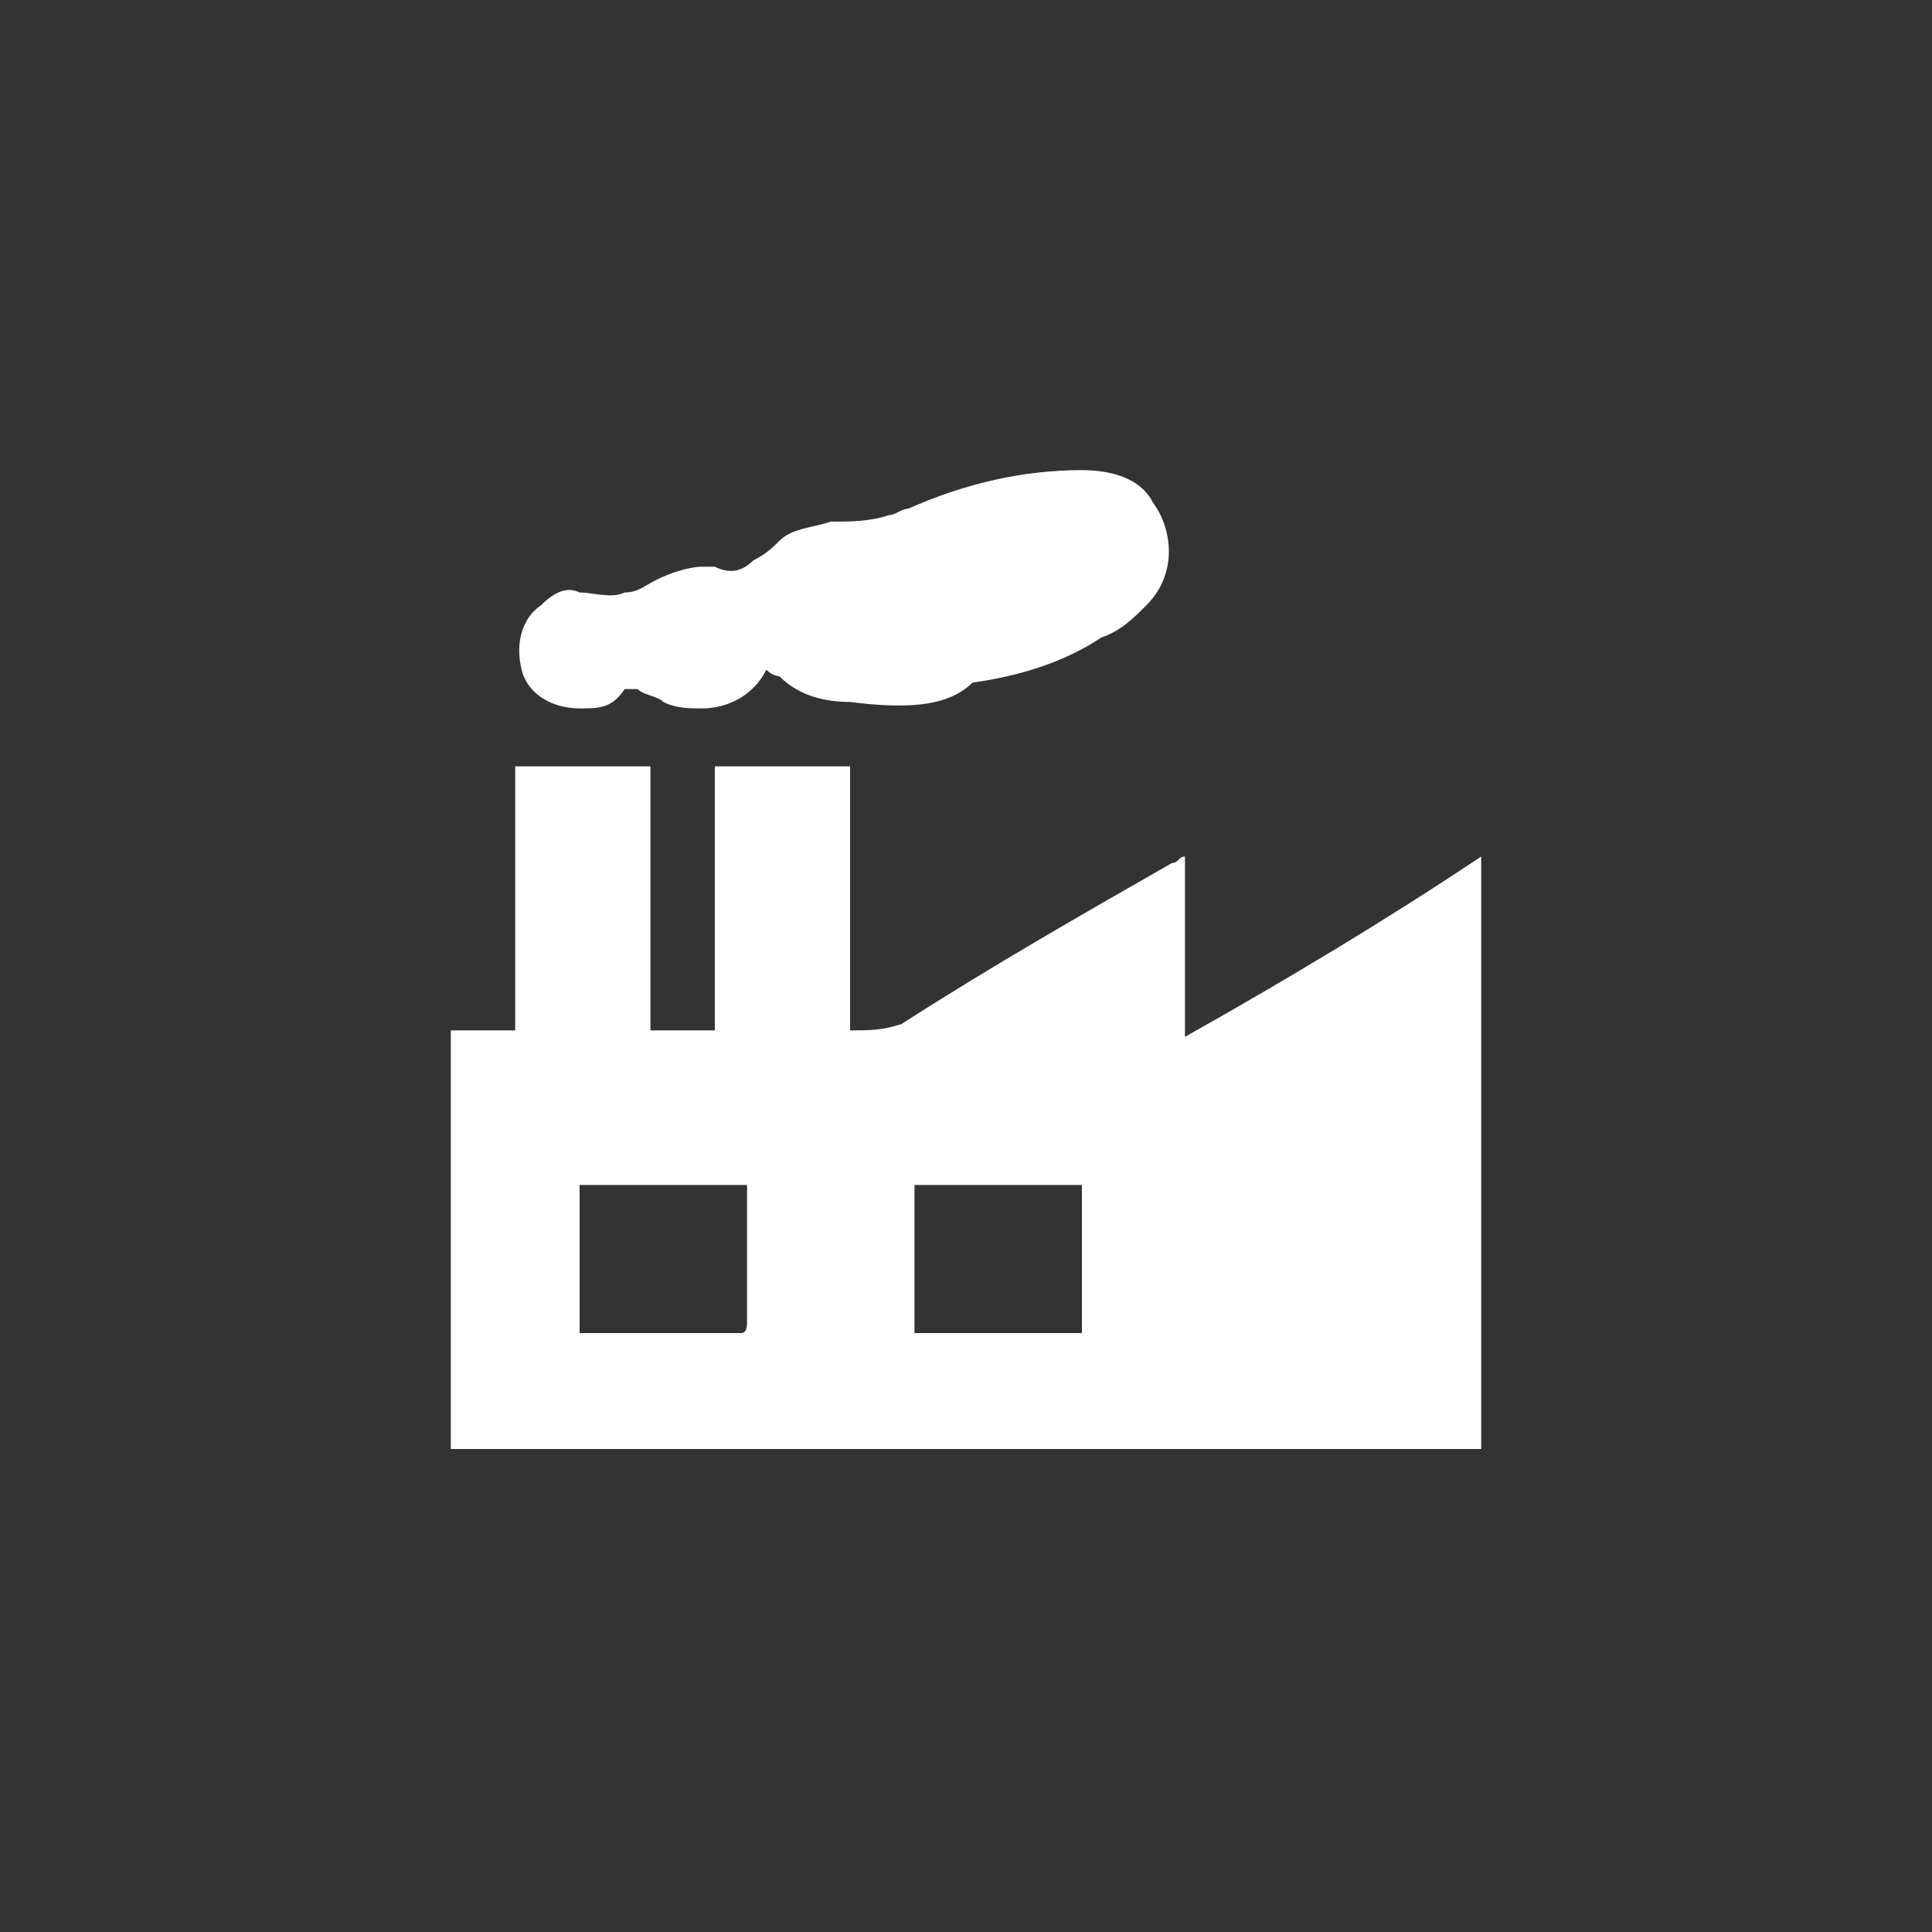 <?xml version="1.0" encoding="utf-8"?>
<!-- Generator: Adobe Illustrator 19.2.1, SVG Export Plug-In . SVG Version: 6.00 Build 0)  -->
<svg version="1.1" id="Calque_1" xmlns="http://www.w3.org/2000/svg" xmlns:xlink="http://www.w3.org/1999/xlink" x="0px" y="0px"
	 viewBox="0 0 30 30" style="enable-background:new 0 0 30 30;" xml:space="preserve">
<rect x="0" y="0" width="30" height="30" fill="#333333" stroke="none"/>
<style type="text/css">
	.st0{fill:#FFFFFF;}
</style>
<g>
	<path class="st0" d="M7,22.5c0-2.2,0-4.3,0-6.5c0.3,0,0.7,0,1,0c0-1.4,0-2.8,0-4.1c0.7,0,1.4,0,2.1,0c0,1.4,0,2.7,0,4.1
		c0.4,0,0.7,0,1,0c0-1.4,0-2.7,0-4.1c0.7,0,1.4,0,2.1,0c0,1.4,0,2.7,0,4.1c0.3,0,0.5,0,0.8-0.1c1.4-0.9,2.8-1.7,4.2-2.5
		c0.1,0,0.1-0.1,0.2-0.1c0,0.9,0,1.8,0,2.8c1.6-0.9,3.1-1.8,4.6-2.8c0,3.1,0,6.1,0,9.2C17.7,22.5,12.3,22.5,7,22.5z M11.6,18.4
		c-0.9,0-1.7,0-2.6,0c0,0.8,0,1.5,0,2.3c0,0,0.1,0,0.1,0c0.8,0,1.6,0,2.4,0c0.1,0,0.1-0.1,0.1-0.2c0-0.5,0-1.1,0-1.6
		C11.6,18.7,11.6,18.6,11.6,18.4z M14.2,20.7c0.9,0,1.7,0,2.6,0c0-0.8,0-1.5,0-2.3c-0.9,0-1.7,0-2.6,0
		C14.2,19.1,14.2,19.9,14.2,20.7z"/>
	<path class="st0" d="M11.9,10.4c-0.2,0.4-0.6,0.6-1,0.6c-0.2,0-0.4,0-0.6-0.1c-0.1-0.1-0.3-0.1-0.4-0.2c-0.1,0-0.1,0-0.2,0
		C9.5,11,9.3,11,9,11c-0.4,0-0.8-0.2-0.9-0.6c-0.1-0.4,0-0.8,0.3-1C8.6,9.2,8.8,9.1,9,9.2c0.2,0,0.5,0.1,0.7,0
		c0.2,0,0.3-0.1,0.5-0.2c0.2-0.1,0.5-0.2,0.7-0.2c0.1,0,0.1,0,0.2,0c0.2,0.1,0.4,0.1,0.6-0.1c0.2-0.1,0.3-0.2,0.4-0.3
		c0.2-0.2,0.5-0.2,0.8-0.3c0.3,0,0.6,0,0.9-0.1c0.1,0,0.2-0.1,0.3-0.1c0.9-0.4,1.8-0.6,2.7-0.6c0.4,0,0.9,0.1,1.1,0.5
		c0.3,0.4,0.4,1.1-0.1,1.6c-0.2,0.2-0.4,0.4-0.7,0.5c-0.6,0.4-1.3,0.6-2,0.7C14.7,11,14,11,13.2,10.9c-0.4,0-0.8-0.1-1.1-0.4
		C12.1,10.5,12,10.5,11.9,10.4z"/>
</g>
</svg>
